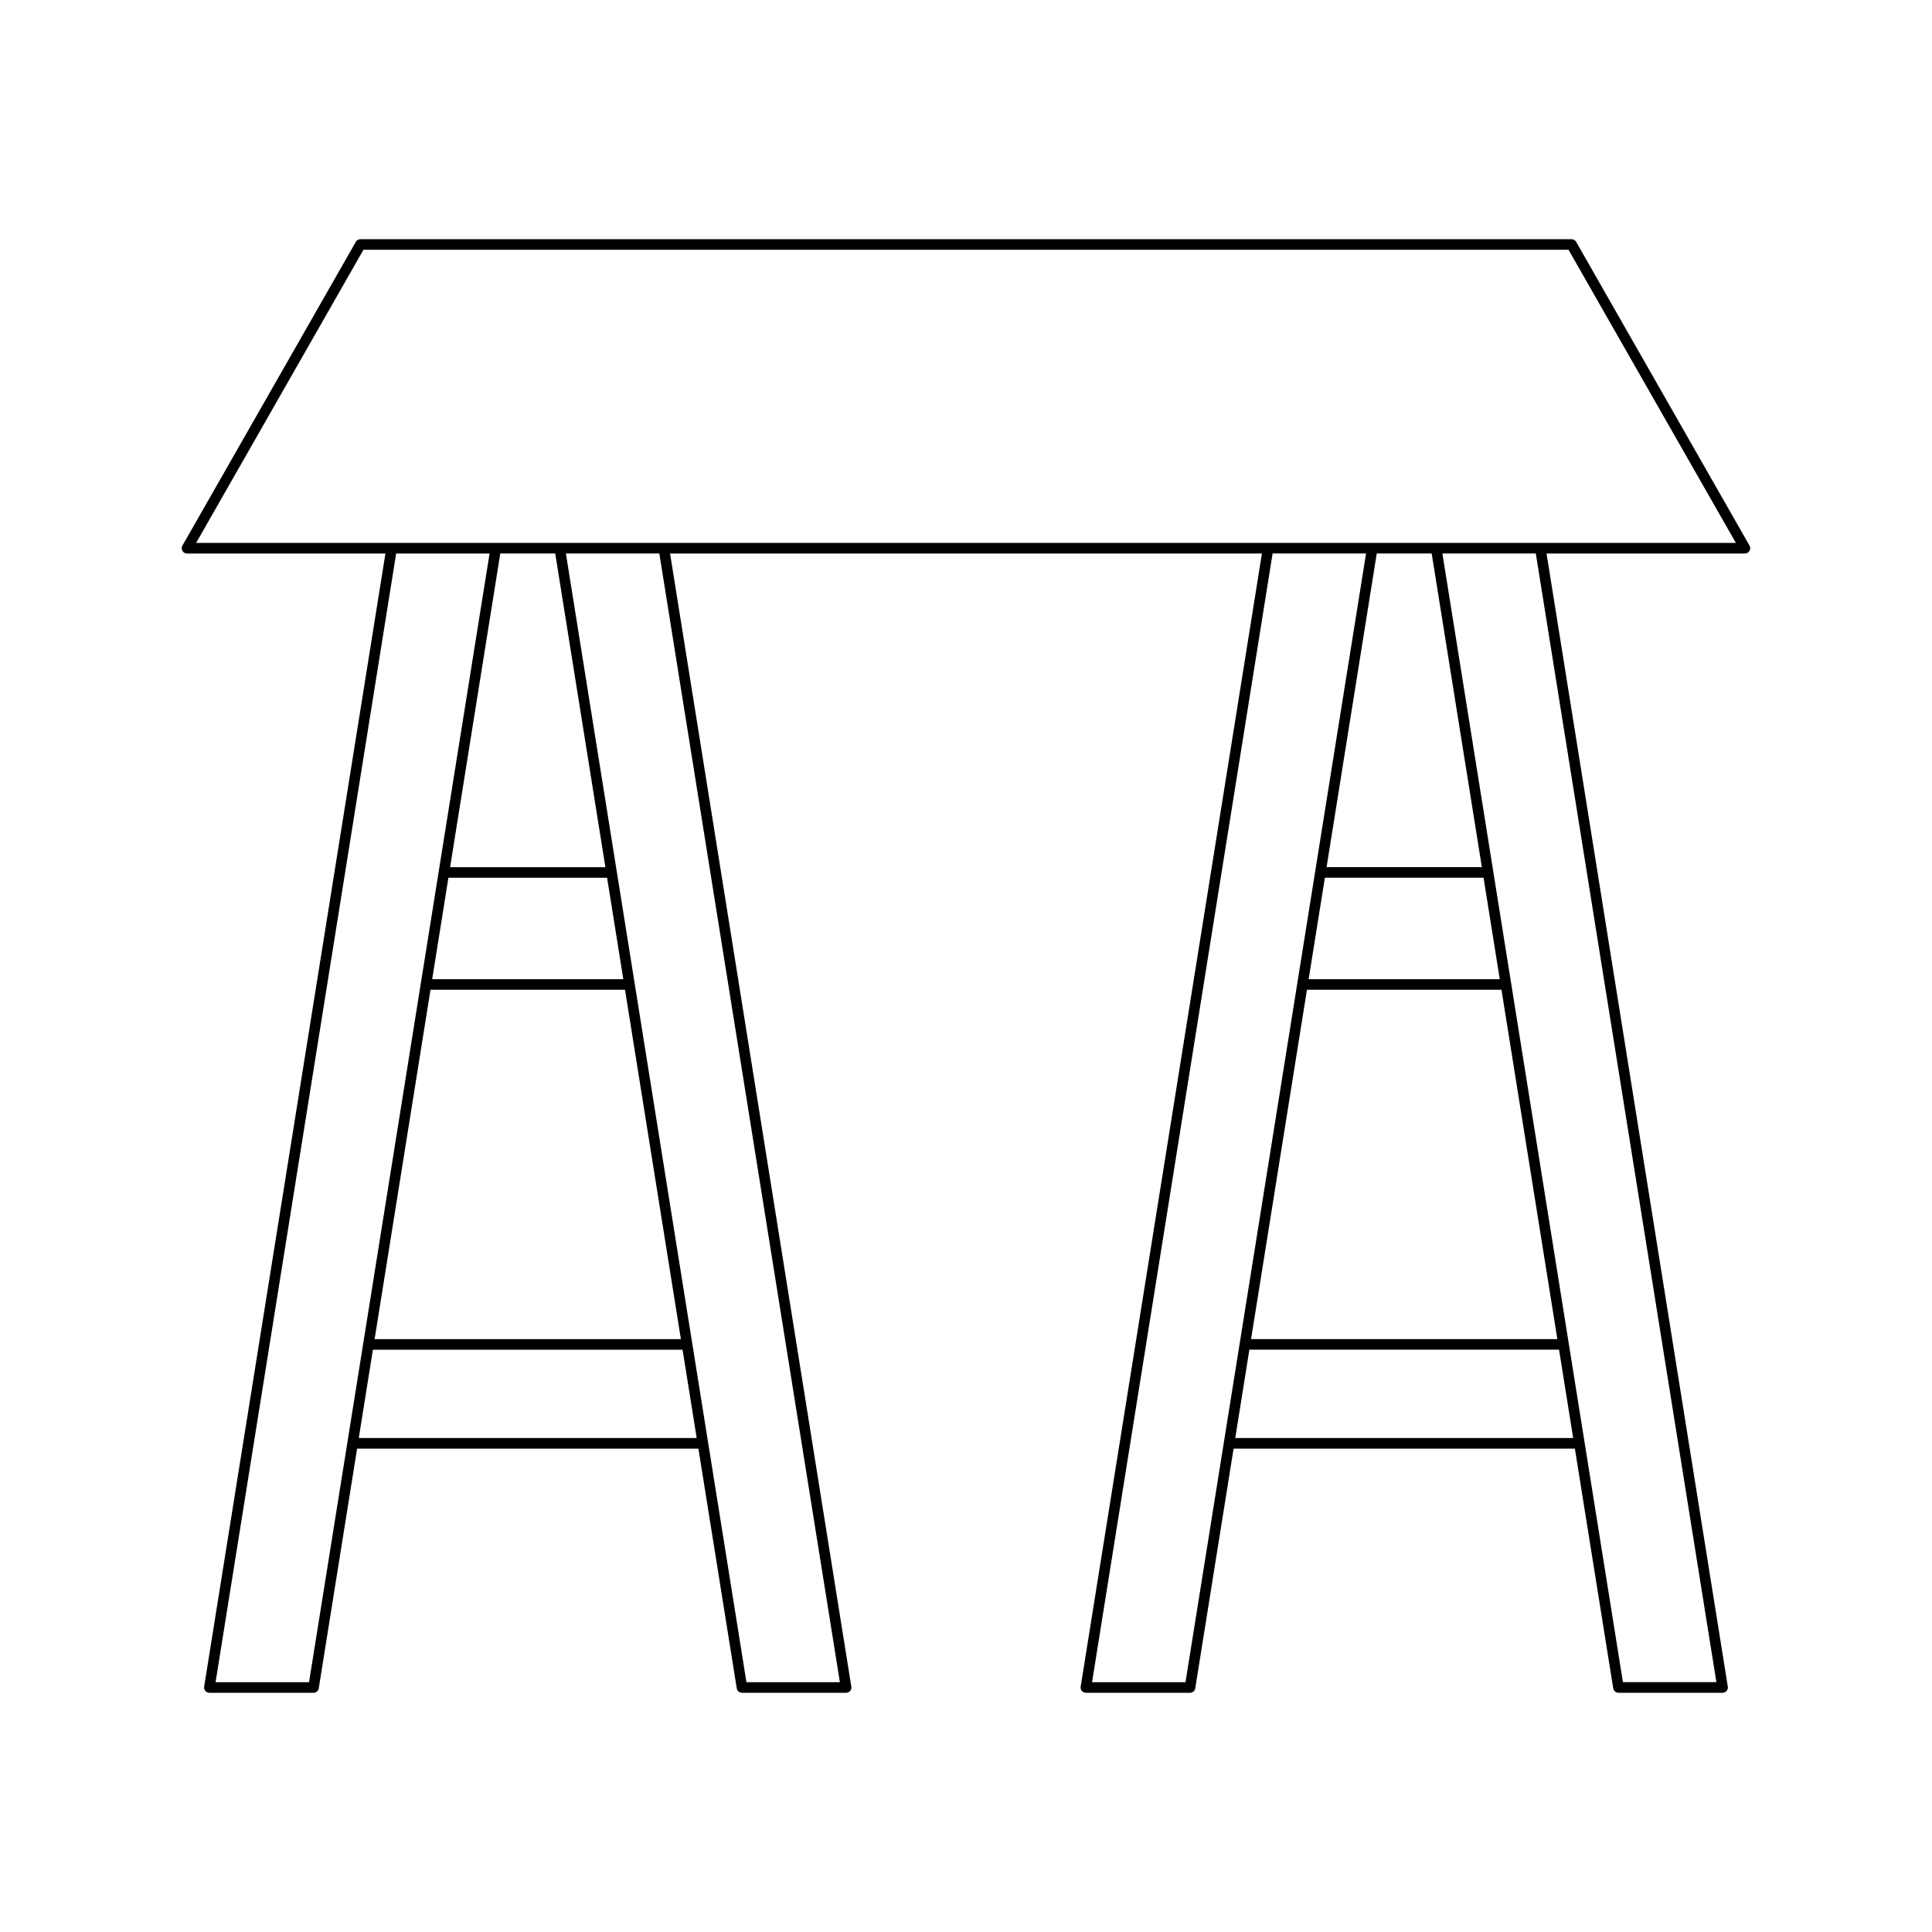 <?xml version="1.0" encoding="UTF-8"?>
<!-- Uploaded to: SVG Repo, www.svgrepo.com, Generator: SVG Repo Mixer Tools -->
<svg fill="#000000" width="800px" height="800px" version="1.1" viewBox="144 144 512 512" xmlns="http://www.w3.org/2000/svg">
 <path d="m561.7 208.1c-0.246-0.438-0.711-0.707-1.215-0.707h-320.98c-0.504 0-0.969 0.27-1.215 0.707l-45.945 80.492c-0.25 0.434-0.246 0.969 0.004 1.398 0.246 0.426 0.711 0.695 1.207 0.695h52.586l-48.039 300.3c-0.066 0.406 0.055 0.816 0.316 1.125 0.273 0.312 0.66 0.492 1.07 0.492h27.602c0.688 0 1.273-0.496 1.383-1.18l10.16-63.516h90.453l10.16 63.516c0.109 0.684 0.695 1.18 1.383 1.18h27.598c0.41 0 0.797-0.18 1.066-0.492 0.262-0.312 0.383-0.723 0.316-1.125l-48.035-300.3h156.85l-48.035 300.3c-0.066 0.406 0.055 0.816 0.316 1.125 0.27 0.312 0.656 0.492 1.066 0.492h27.598c0.688 0 1.273-0.496 1.383-1.18l10.16-63.516h90.449l10.16 63.516c0.109 0.684 0.695 1.18 1.383 1.18h27.602c0.41 0 0.797-0.18 1.066-0.492 0.262-0.312 0.383-0.723 0.316-1.125l-48.039-300.3h52.586c0.496 0 0.961-0.27 1.207-0.695 0.25-0.434 0.258-0.969 0.004-1.398zm-335.8 381.7h-24.77l47.852-299.11h24.758zm32.633-186.3 4.301-26.891h42.051l4.301 26.891zm51.102 2.797 14.812 92.594h-81.172l14.812-92.594zm-46.352-32.488 13.297-83.125h14.562l13.297 83.125zm-24.203 151.29 3.742-23.41h82.066l3.742 23.41zm127.5 64.695h-24.766l-47.844-299.11h24.758zm91.59 0h-24.766l47.848-299.11h24.766zm32.637-186.3 4.301-26.891h42.047l4.301 26.891zm51.098 2.797 14.812 92.594h-81.172l14.812-92.594zm-46.348-32.488 13.297-83.125h14.559l13.297 83.125zm-24.203 151.29 3.746-23.41h82.066l3.742 23.41zm127.51 64.695h-24.77l-47.844-299.11h24.758zm-402.89-301.91 44.348-77.691h319.35l44.352 77.691z"/>
</svg>